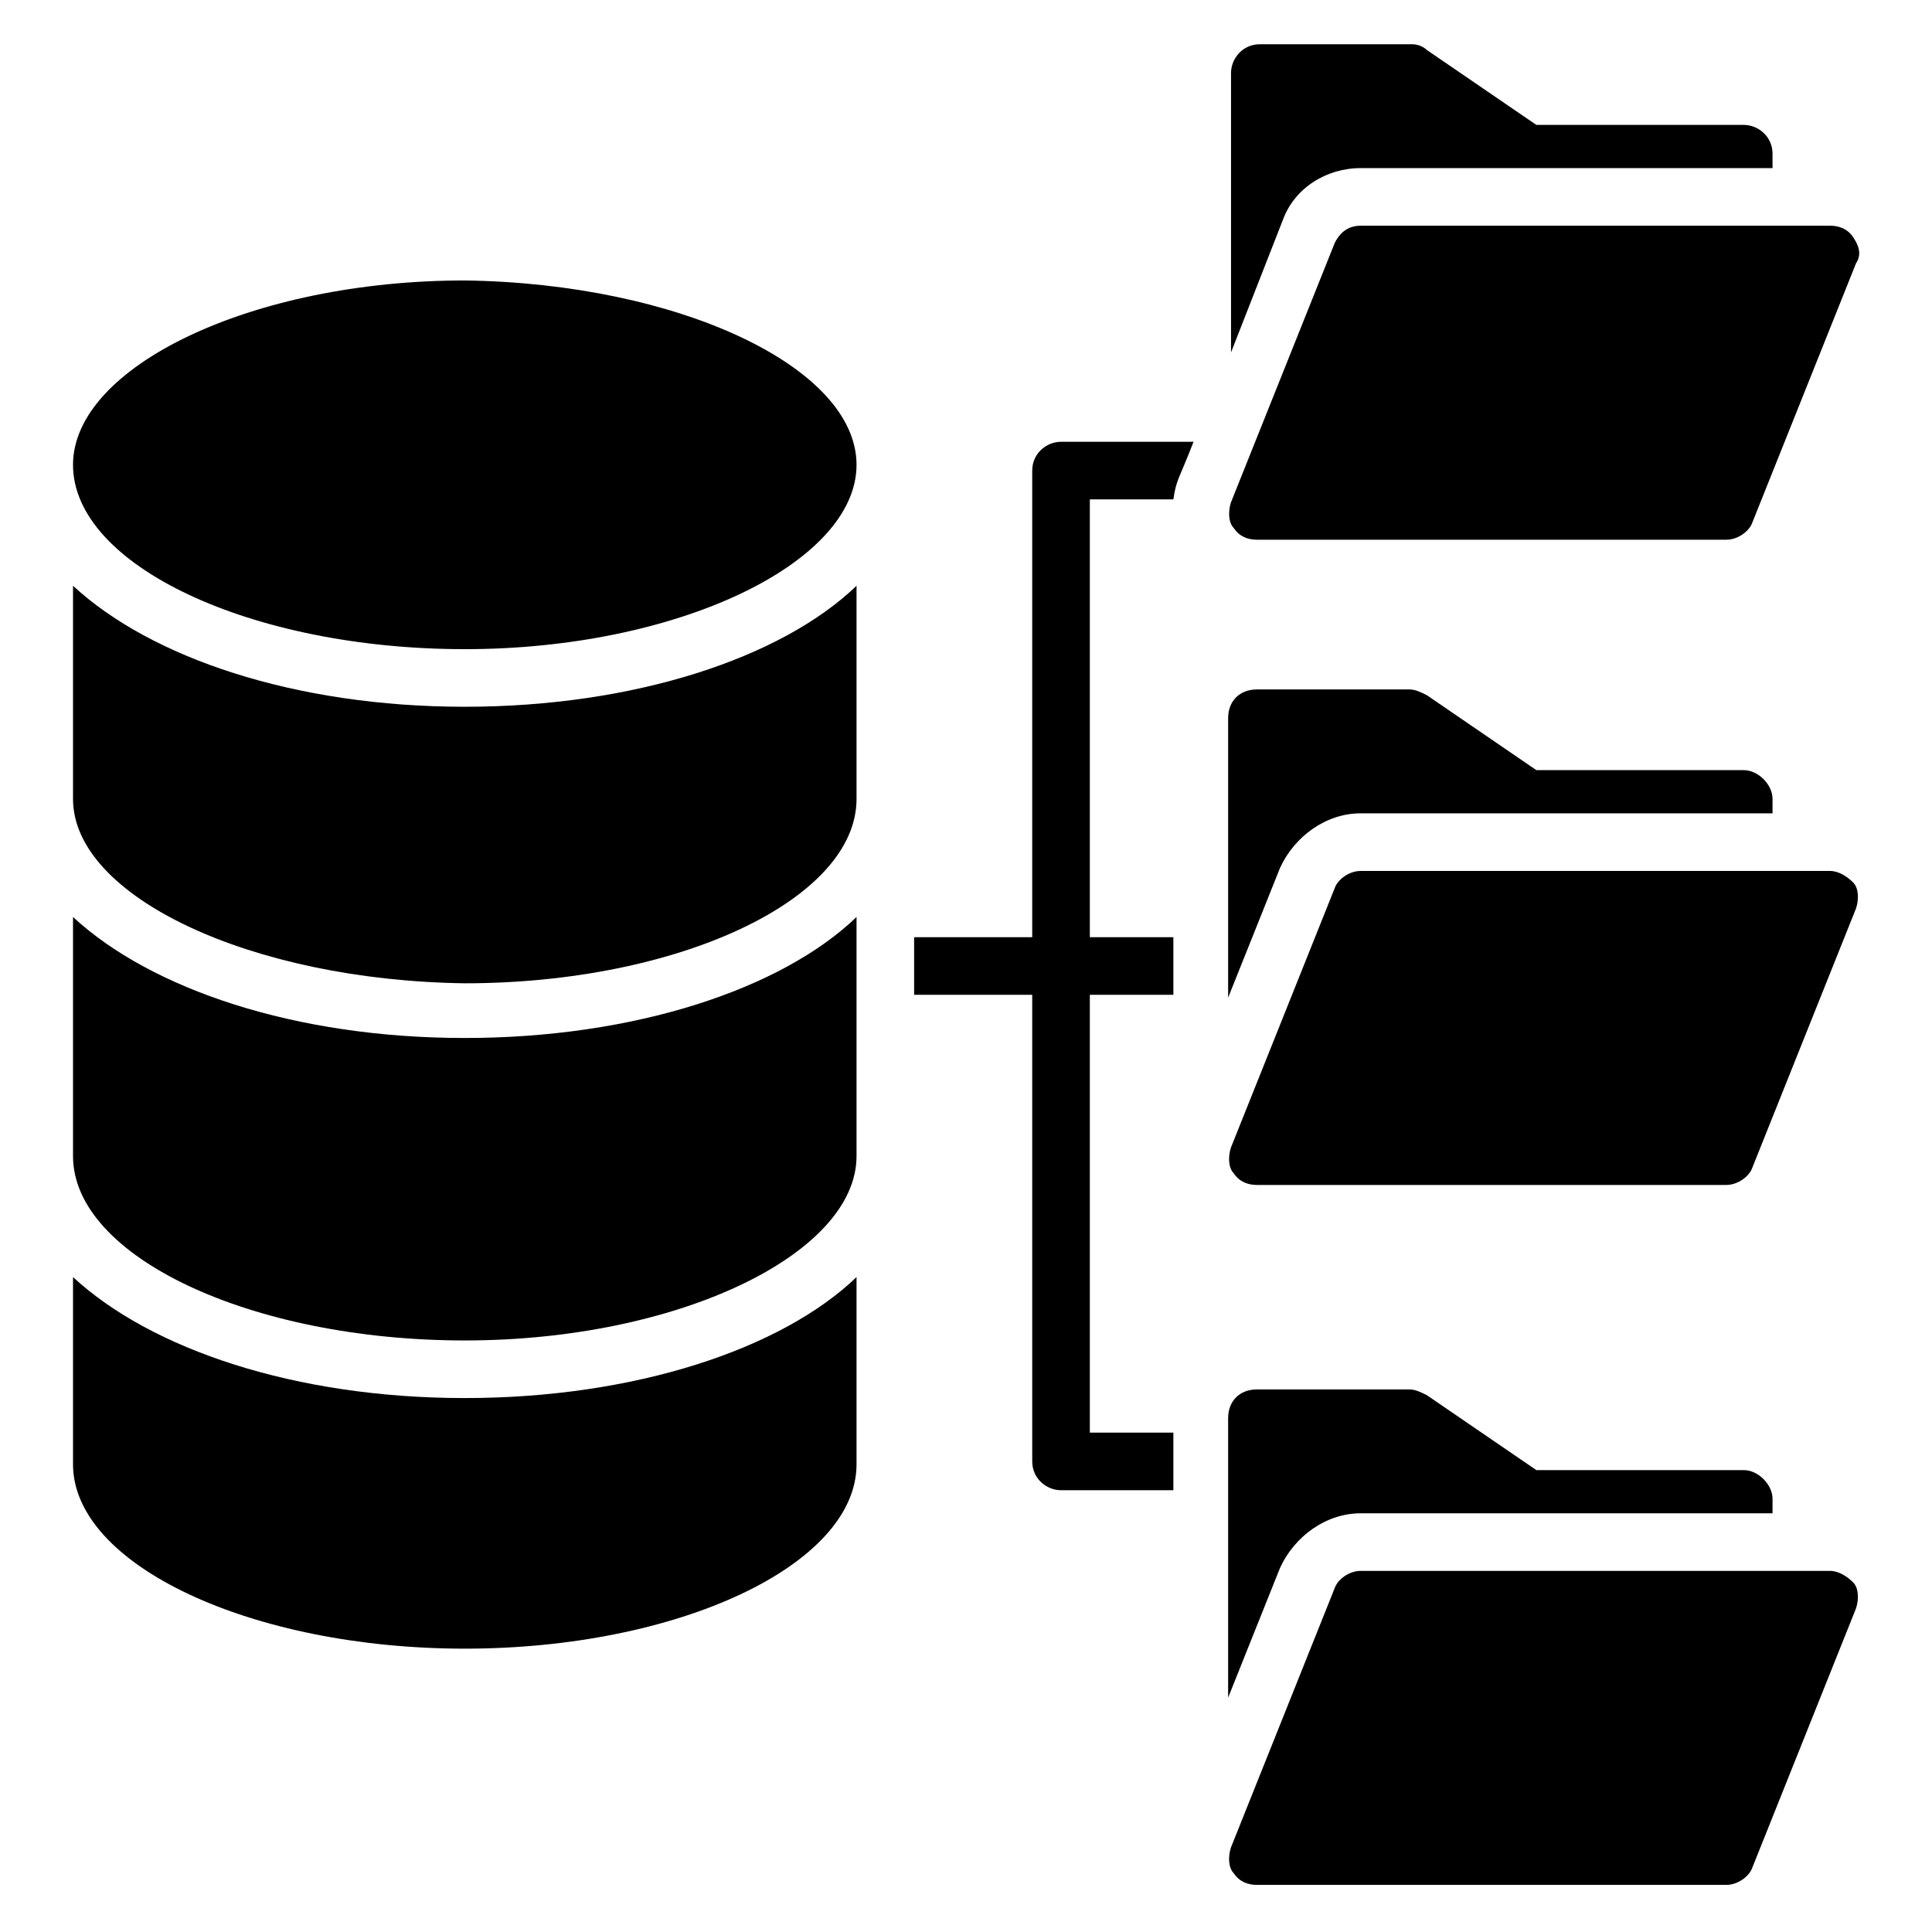 <?xml version="1.0" encoding="UTF-8"?>
<!-- Uploaded to: SVG Repo, www.svgrepo.com, Generator: SVG Repo Mixer Tools -->
<svg fill="#000000" width="800px" height="800px" version="1.1" viewBox="144 144 512 512" xmlns="http://www.w3.org/2000/svg">
 <g>
  <path d="m370.99 267.18c0 25.953-47.328 48.855-103.82 48.855s-103.82-22.137-103.82-48.855c0-25.953 47.328-48.855 103.82-48.855 56.488 0.766 103.82 22.902 103.82 48.855z"/>
  <path d="m370.99 299.24v56.488c0 26.719-47.328 48.855-103.82 48.855-56.488-0.766-103.82-22.902-103.82-48.859v-56.488c20.613 19.086 58.777 32.062 103.82 32.062 45.039 0 83.969-12.977 103.82-32.059z"/>
  <path d="m370.99 387.02v63.359c0 25.953-47.328 48.855-103.82 48.855-56.488-0.004-103.82-22.141-103.82-48.859v-63.359c20.609 19.082 58.777 32.062 103.82 32.062 45.039 0 83.969-12.977 103.82-32.059z"/>
  <path d="m370.99 482.44v49.617c0 26.719-47.328 48.855-103.82 48.855-56.488-0.004-103.82-22.141-103.82-48.855v-49.617c20.613 19.082 58.777 32.059 103.82 32.059 45.039 0 83.969-12.977 103.82-32.059z"/>
  <path d="m504.58 188.55h109.16v-3.816c0-4.582-3.816-7.633-7.633-7.633h-54.961l-29.008-19.848c-0.762-0.762-2.289-1.527-3.816-1.527h-40.457c-4.582 0-7.633 3.816-7.633 7.633v74.043l13.738-35.109c3.055-8.398 11.453-13.742 20.613-13.742z"/>
  <path d="m497.71 208.4-27.48 68.703c-0.762 2.289-0.762 5.344 0.762 6.871 1.527 2.289 3.816 3.055 6.106 3.055h124.43c3.055 0 6.106-2.289 6.871-4.582l27.48-68.703c1.527-2.289 0.766-4.582-0.762-6.871-1.527-2.289-3.816-3.055-6.106-3.055h-124.43c-3.055 0-5.344 1.527-6.871 4.582z"/>
  <path d="m504.58 359.54h109.16v-3.816c0-3.816-3.816-7.633-7.633-7.633h-54.961l-29.008-19.852c-1.527-0.762-3.055-1.527-4.582-1.527h-40.457c-4.582 0-7.633 3.055-7.633 7.633v74.043l13.742-34.352c3.816-8.391 12.215-14.496 21.375-14.496z"/>
  <path d="m629 374.81h-124.43c-3.055 0-6.106 2.289-6.871 4.582l-27.48 68.703c-0.762 2.289-0.762 5.344 0.762 6.871 1.527 2.289 3.816 3.055 6.106 3.055h124.43c3.055 0 6.106-2.289 6.871-4.582l27.48-68.703c0.762-2.289 0.762-5.344-0.762-6.871-1.527-1.527-3.816-3.055-6.106-3.055z"/>
  <path d="m504.58 545.04h109.16v-3.816c0-3.816-3.816-7.633-7.633-7.633h-54.961l-29.008-19.848c-1.527-0.762-3.055-1.527-4.582-1.527h-40.457c-4.582 0-7.633 3.055-7.633 7.633v74.043l13.742-34.352c3.816-8.395 12.215-14.5 21.375-14.5z"/>
  <path d="m629 560.3h-124.43c-3.055 0-6.106 2.289-6.871 4.582l-27.48 68.703c-0.762 2.289-0.762 5.344 0.762 6.871 1.527 2.289 3.816 3.055 6.106 3.055h124.43c3.055 0 6.106-2.289 6.871-4.582l27.48-68.703c0.762-2.289 0.762-5.344-0.762-6.871-1.527-1.527-3.816-3.055-6.106-3.055z"/>
  <path d="m460.3 261.07c-3.816 9.922-4.582 9.922-5.344 15.266h-22.137v116.03h22.137v15.266h-22.137v116.03h22.137v15.266h-29.77c-3.816 0-7.633-3.055-7.633-7.633l-0.004-123.66h-31.297v-15.266h31.297v-123.66c0-4.582 3.816-7.633 7.633-7.633z"/>
 </g>
</svg>